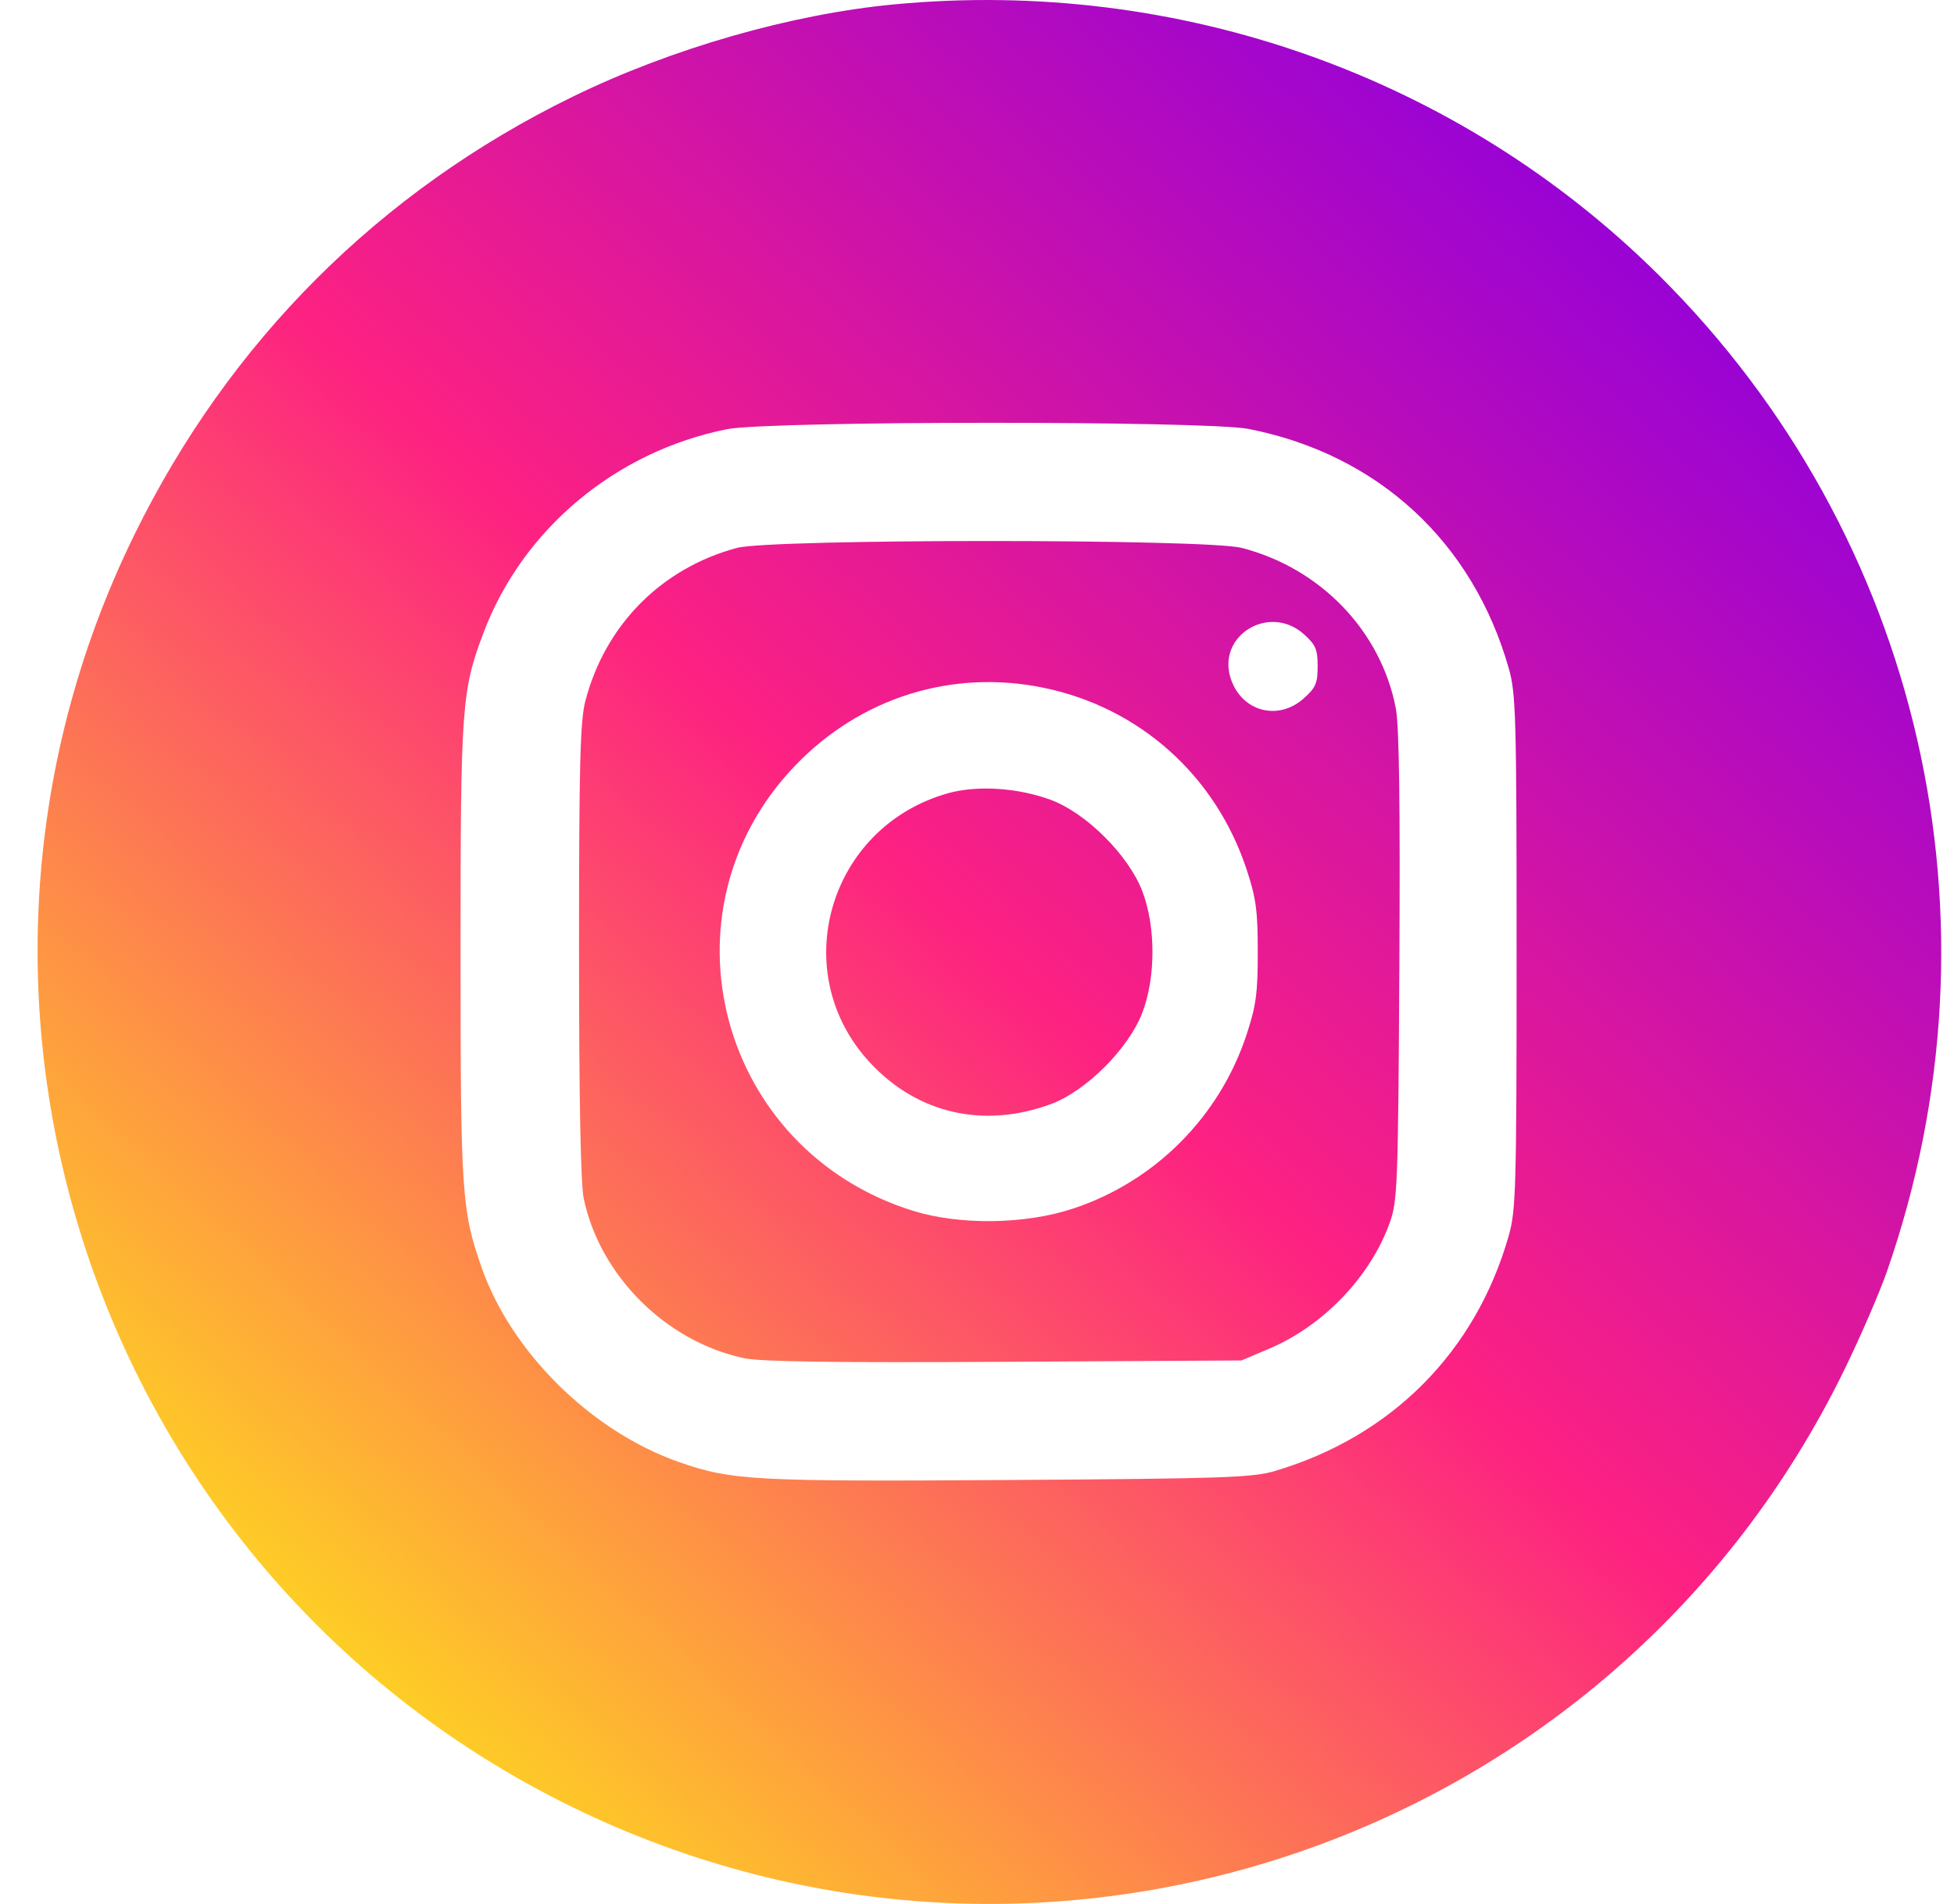 <svg width="39" height="38" viewBox="0 0 39 38" fill="none" xmlns="http://www.w3.org/2000/svg">
<path fill-rule="evenodd" clip-rule="evenodd" d="M17.851 0.087C15.793 0.281 13.401 0.968 11.43 1.93C7.578 3.811 4.57 6.818 2.679 10.679C-1.926 20.08 1.998 31.466 11.43 36.071C20.861 40.674 32.227 36.758 36.82 27.322C37.137 26.671 37.515 25.797 37.661 25.379C40.103 18.376 38.348 10.698 33.118 5.501C29.123 1.53 23.536 -0.451 17.851 0.087ZM24.919 8.561C27.499 9.066 29.397 10.813 30.115 13.345C30.257 13.845 30.27 14.305 30.27 19C30.27 23.695 30.257 24.156 30.115 24.656C29.458 26.975 27.781 28.665 25.451 29.358C25.001 29.492 24.439 29.511 20.14 29.539C15.051 29.572 14.607 29.548 13.561 29.184C11.811 28.575 10.205 26.994 9.611 25.294C9.214 24.158 9.192 23.822 9.192 19C9.192 14.094 9.214 13.786 9.649 12.633C10.429 10.563 12.287 9.01 14.511 8.566C15.351 8.399 24.066 8.395 24.919 8.561ZM14.706 10.936C13.199 11.342 12.078 12.475 11.683 13.991C11.579 14.389 11.557 15.261 11.557 18.972C11.557 21.92 11.589 23.624 11.65 23.917C11.971 25.46 13.293 26.778 14.852 27.108C15.184 27.179 16.668 27.199 20.047 27.18L24.779 27.153L25.337 26.916C26.412 26.461 27.354 25.477 27.737 24.407C27.894 23.97 27.905 23.671 27.93 19.296C27.948 16.072 27.927 14.494 27.86 14.143C27.567 12.598 26.36 11.341 24.782 10.935C24.069 10.752 15.386 10.752 14.706 10.936ZM26.023 12.657C26.26 12.869 26.299 12.96 26.299 13.298C26.299 13.636 26.26 13.727 26.023 13.938C25.509 14.398 24.782 14.202 24.565 13.545C24.281 12.684 25.335 12.042 26.023 12.657ZM20.829 13.727C22.747 14.123 24.262 15.48 24.881 17.353C25.07 17.926 25.104 18.177 25.104 19C25.104 19.826 25.07 20.075 24.879 20.654C24.337 22.296 23.045 23.588 21.406 24.126C20.458 24.438 19.156 24.455 18.231 24.169C14.347 22.966 13.077 18.195 15.867 15.284C17.171 13.924 19 13.35 20.829 13.727ZM18.922 15.832C16.529 16.505 15.69 19.415 17.37 21.215C18.32 22.233 19.646 22.532 20.989 22.031C21.677 21.774 22.52 20.932 22.795 20.225C23.071 19.516 23.071 18.485 22.795 17.775C22.517 17.063 21.678 16.227 20.977 15.966C20.323 15.722 19.505 15.669 18.922 15.832Z" fill="url(#paint0_linear_85_165)"/>
<defs>
<linearGradient id="paint0_linear_85_165" x1="34" y1="3.958" x2="5.5" y2="34.833" gradientUnits="userSpaceOnUse">
<stop stop-color="#9000DC"/>
<stop offset="0.492" stop-color="#FD2182"/>
<stop offset="1" stop-color="#FEE21A"/>
</linearGradient>
</defs>
</svg>
